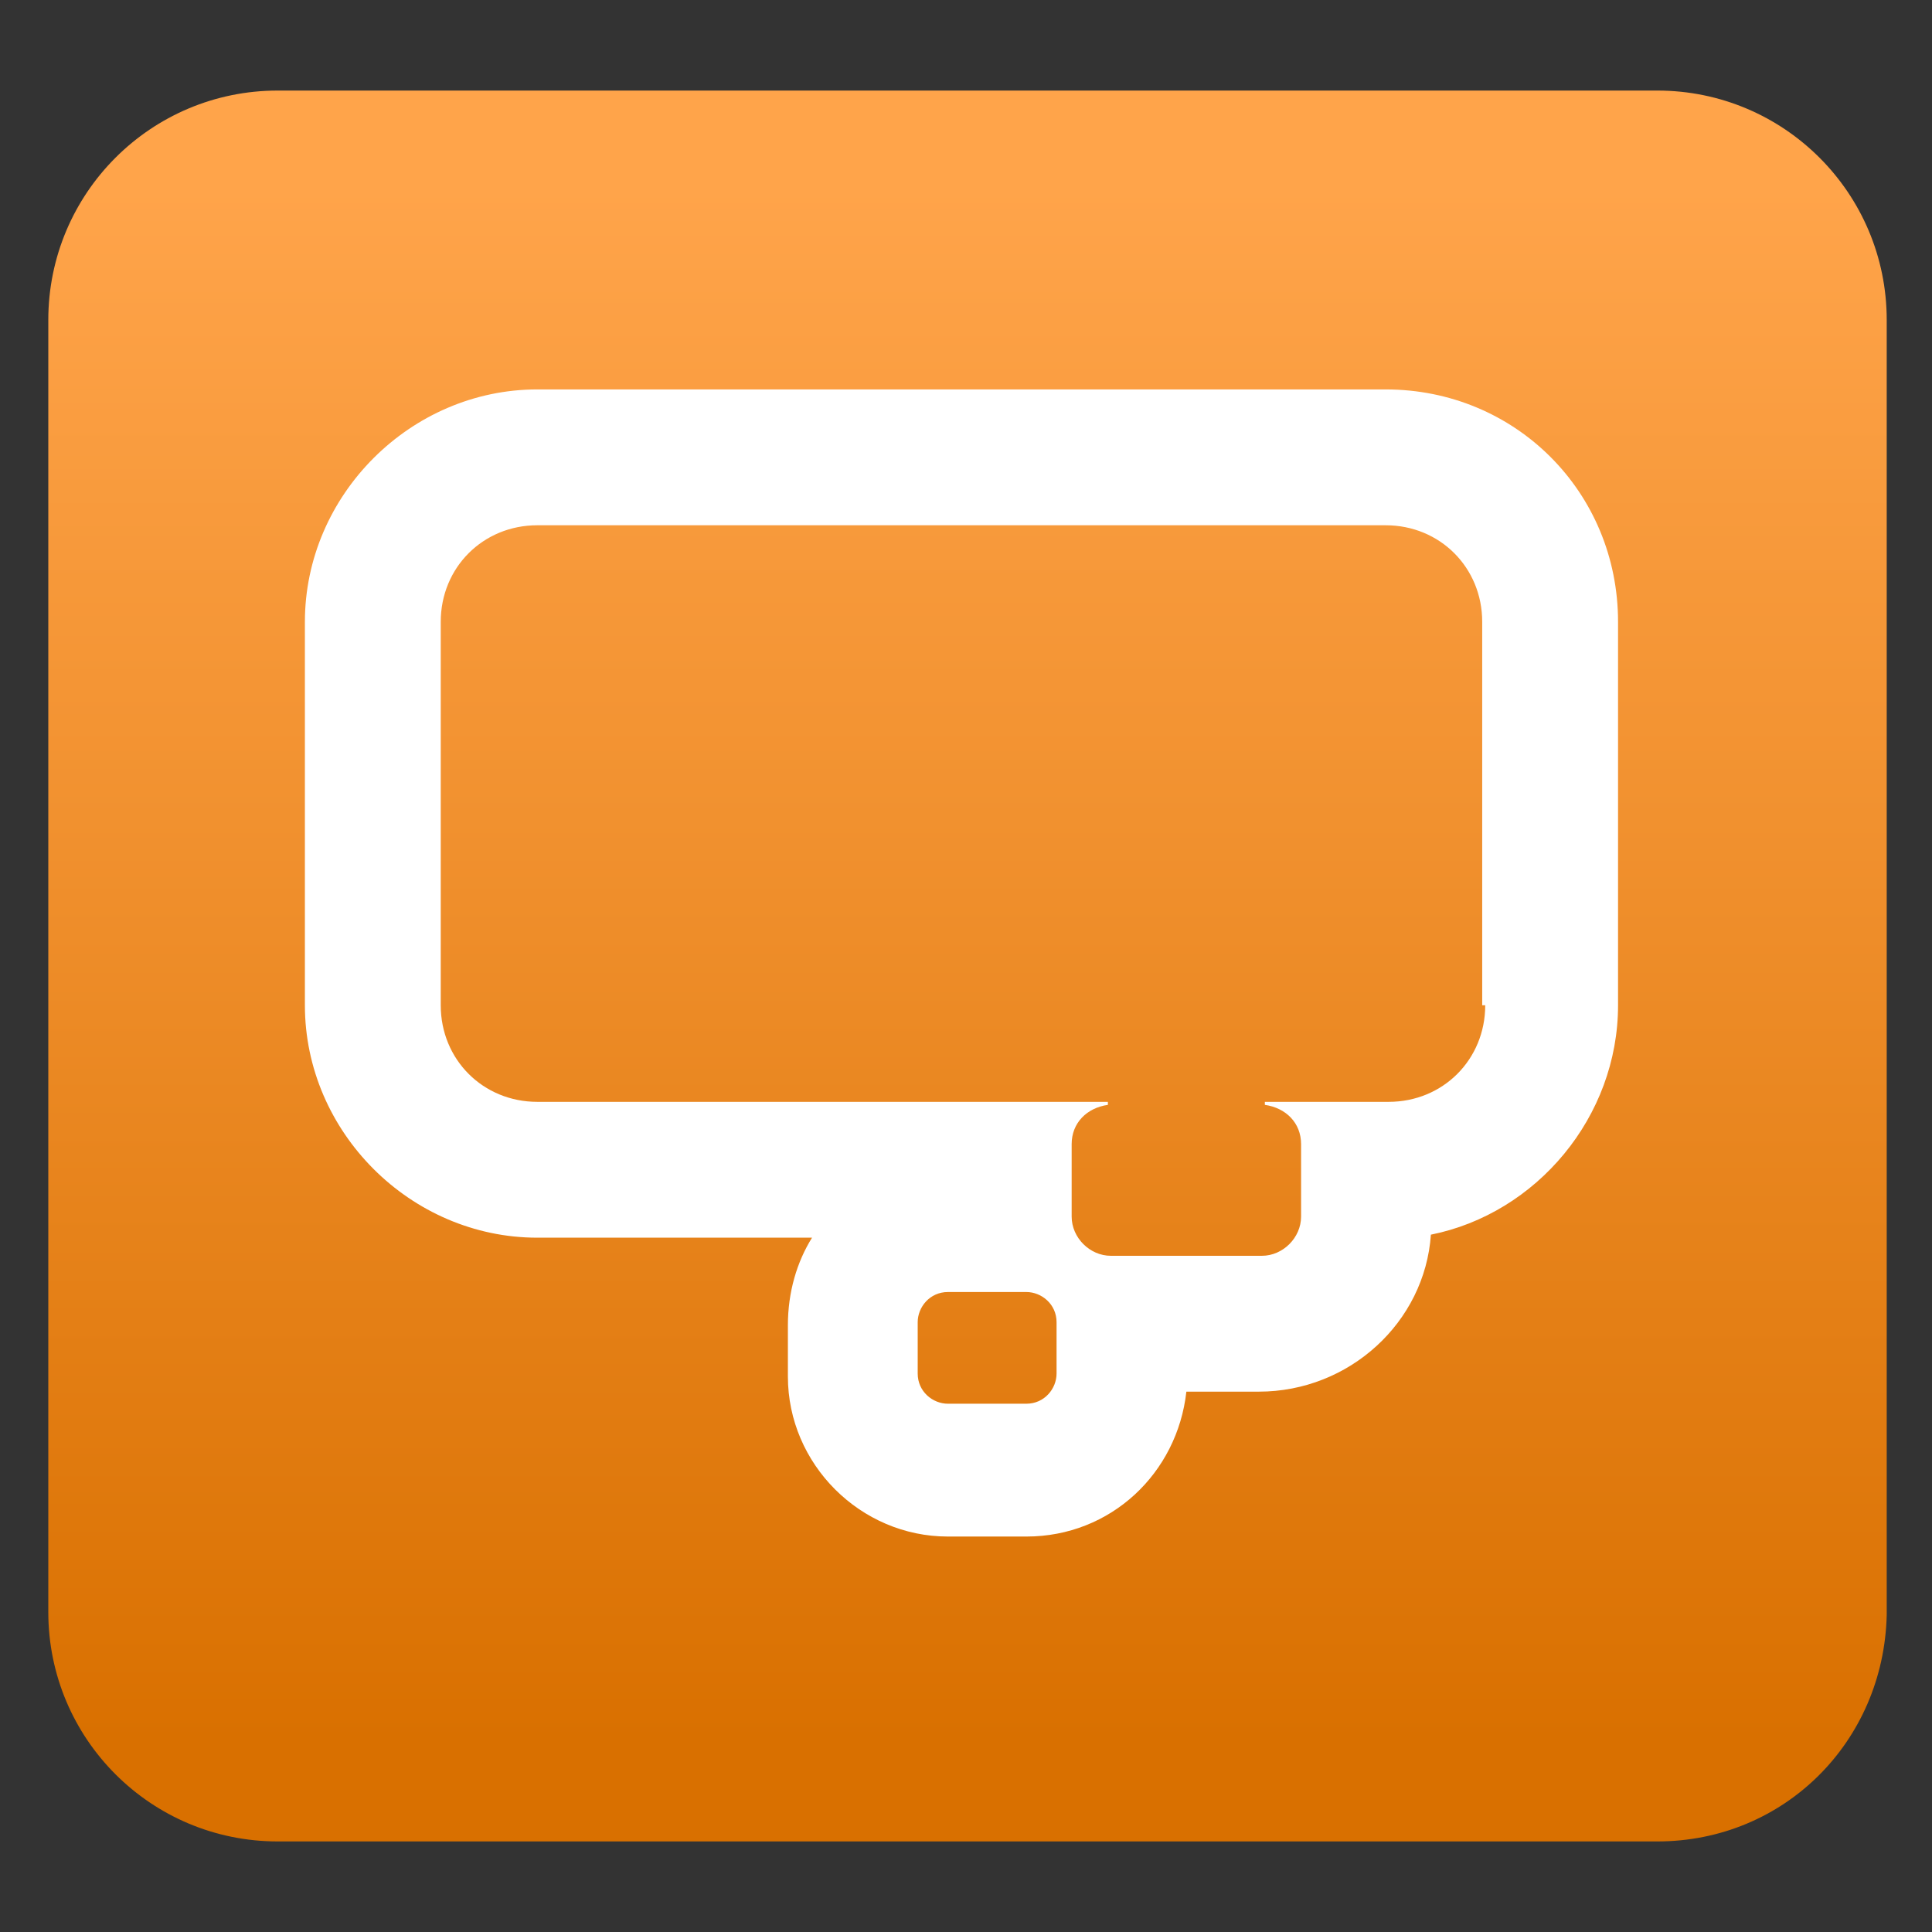 <?xml version="1.0" encoding="utf-8"?>
<!-- Generator: Adobe Illustrator 27.5.0, SVG Export Plug-In . SVG Version: 6.00 Build 0)  -->
<svg version="1.1" id="Layer_1" xmlns="http://www.w3.org/2000/svg" xmlns:xlink="http://www.w3.org/1999/xlink" x="0px" y="0px"
	 viewBox="0 0 64 64" style="enable-background:new 0 0 64 64;" xml:space="preserve">
<rect x="0" y="0" width="64" height="64" fill="#333333" stroke="none"/>
<style type="text/css">
	.st0{fill:url(#SVGID_1_);}
	.st1{fill:#FFFFFF;}
</style>
<linearGradient id="SVGID_1_" gradientUnits="userSpaceOnUse" x1="32.035" y1="6.165" x2="32.035" y2="57.695">
	<stop  offset="0" style="stop-color:#FFA44A"/>
	<stop  offset="0.407" style="stop-color:#F1912F"/>
	<stop  offset="1" style="stop-color:#D97000"/>
</linearGradient>
<path class="st0" d="M54.9,61H9.2c-4.2,0-7.6-3.4-7.6-7.6V10.6c0-4.2,3.4-7.6,7.6-7.6h45.7c4.2,0,7.6,3.4,7.6,7.6v42.9
	C62.4,57.7,59.1,61,54.9,61z"/>
<path class="st1" d="M45.9,12.9H17.8c-4.2,0-7.7,3.5-7.7,7.7v12.7c0,4.2,3.5,7.7,7.7,7.7h9.1c-0.5,0.8-0.8,1.8-0.8,2.9v1.7
	c0,2.9,2.4,5.3,5.3,5.3H34c2.8,0,5-2.1,5.3-4.8h2.4c3,0,5.5-2.3,5.7-5.2c3.5-0.7,6.2-3.9,6.2-7.6V20.6
	C53.6,16.3,50.2,12.9,45.9,12.9z M35,45.5c0,0.5-0.4,1-1,1h-2.6c-0.5,0-1-0.4-1-1v-1.7c0-0.5,0.4-1,1-1H34c0.5,0,1,0.4,1,1V45.5z
	 M49.2,33.3c0,1.8-1.4,3.2-3.2,3.2h-4.1l0,0.1c0.7,0.1,1.2,0.6,1.2,1.3v2.4c0,0.7-0.6,1.3-1.3,1.3h-5c-0.7,0-1.3-0.6-1.3-1.3v-2.4
	c0-0.7,0.5-1.2,1.2-1.3l0-0.1H17.8c-1.8,0-3.2-1.4-3.2-3.2V20.6c0-1.8,1.4-3.2,3.2-3.2h28.1c1.8,0,3.2,1.4,3.2,3.2V33.3z"/>
</svg>
